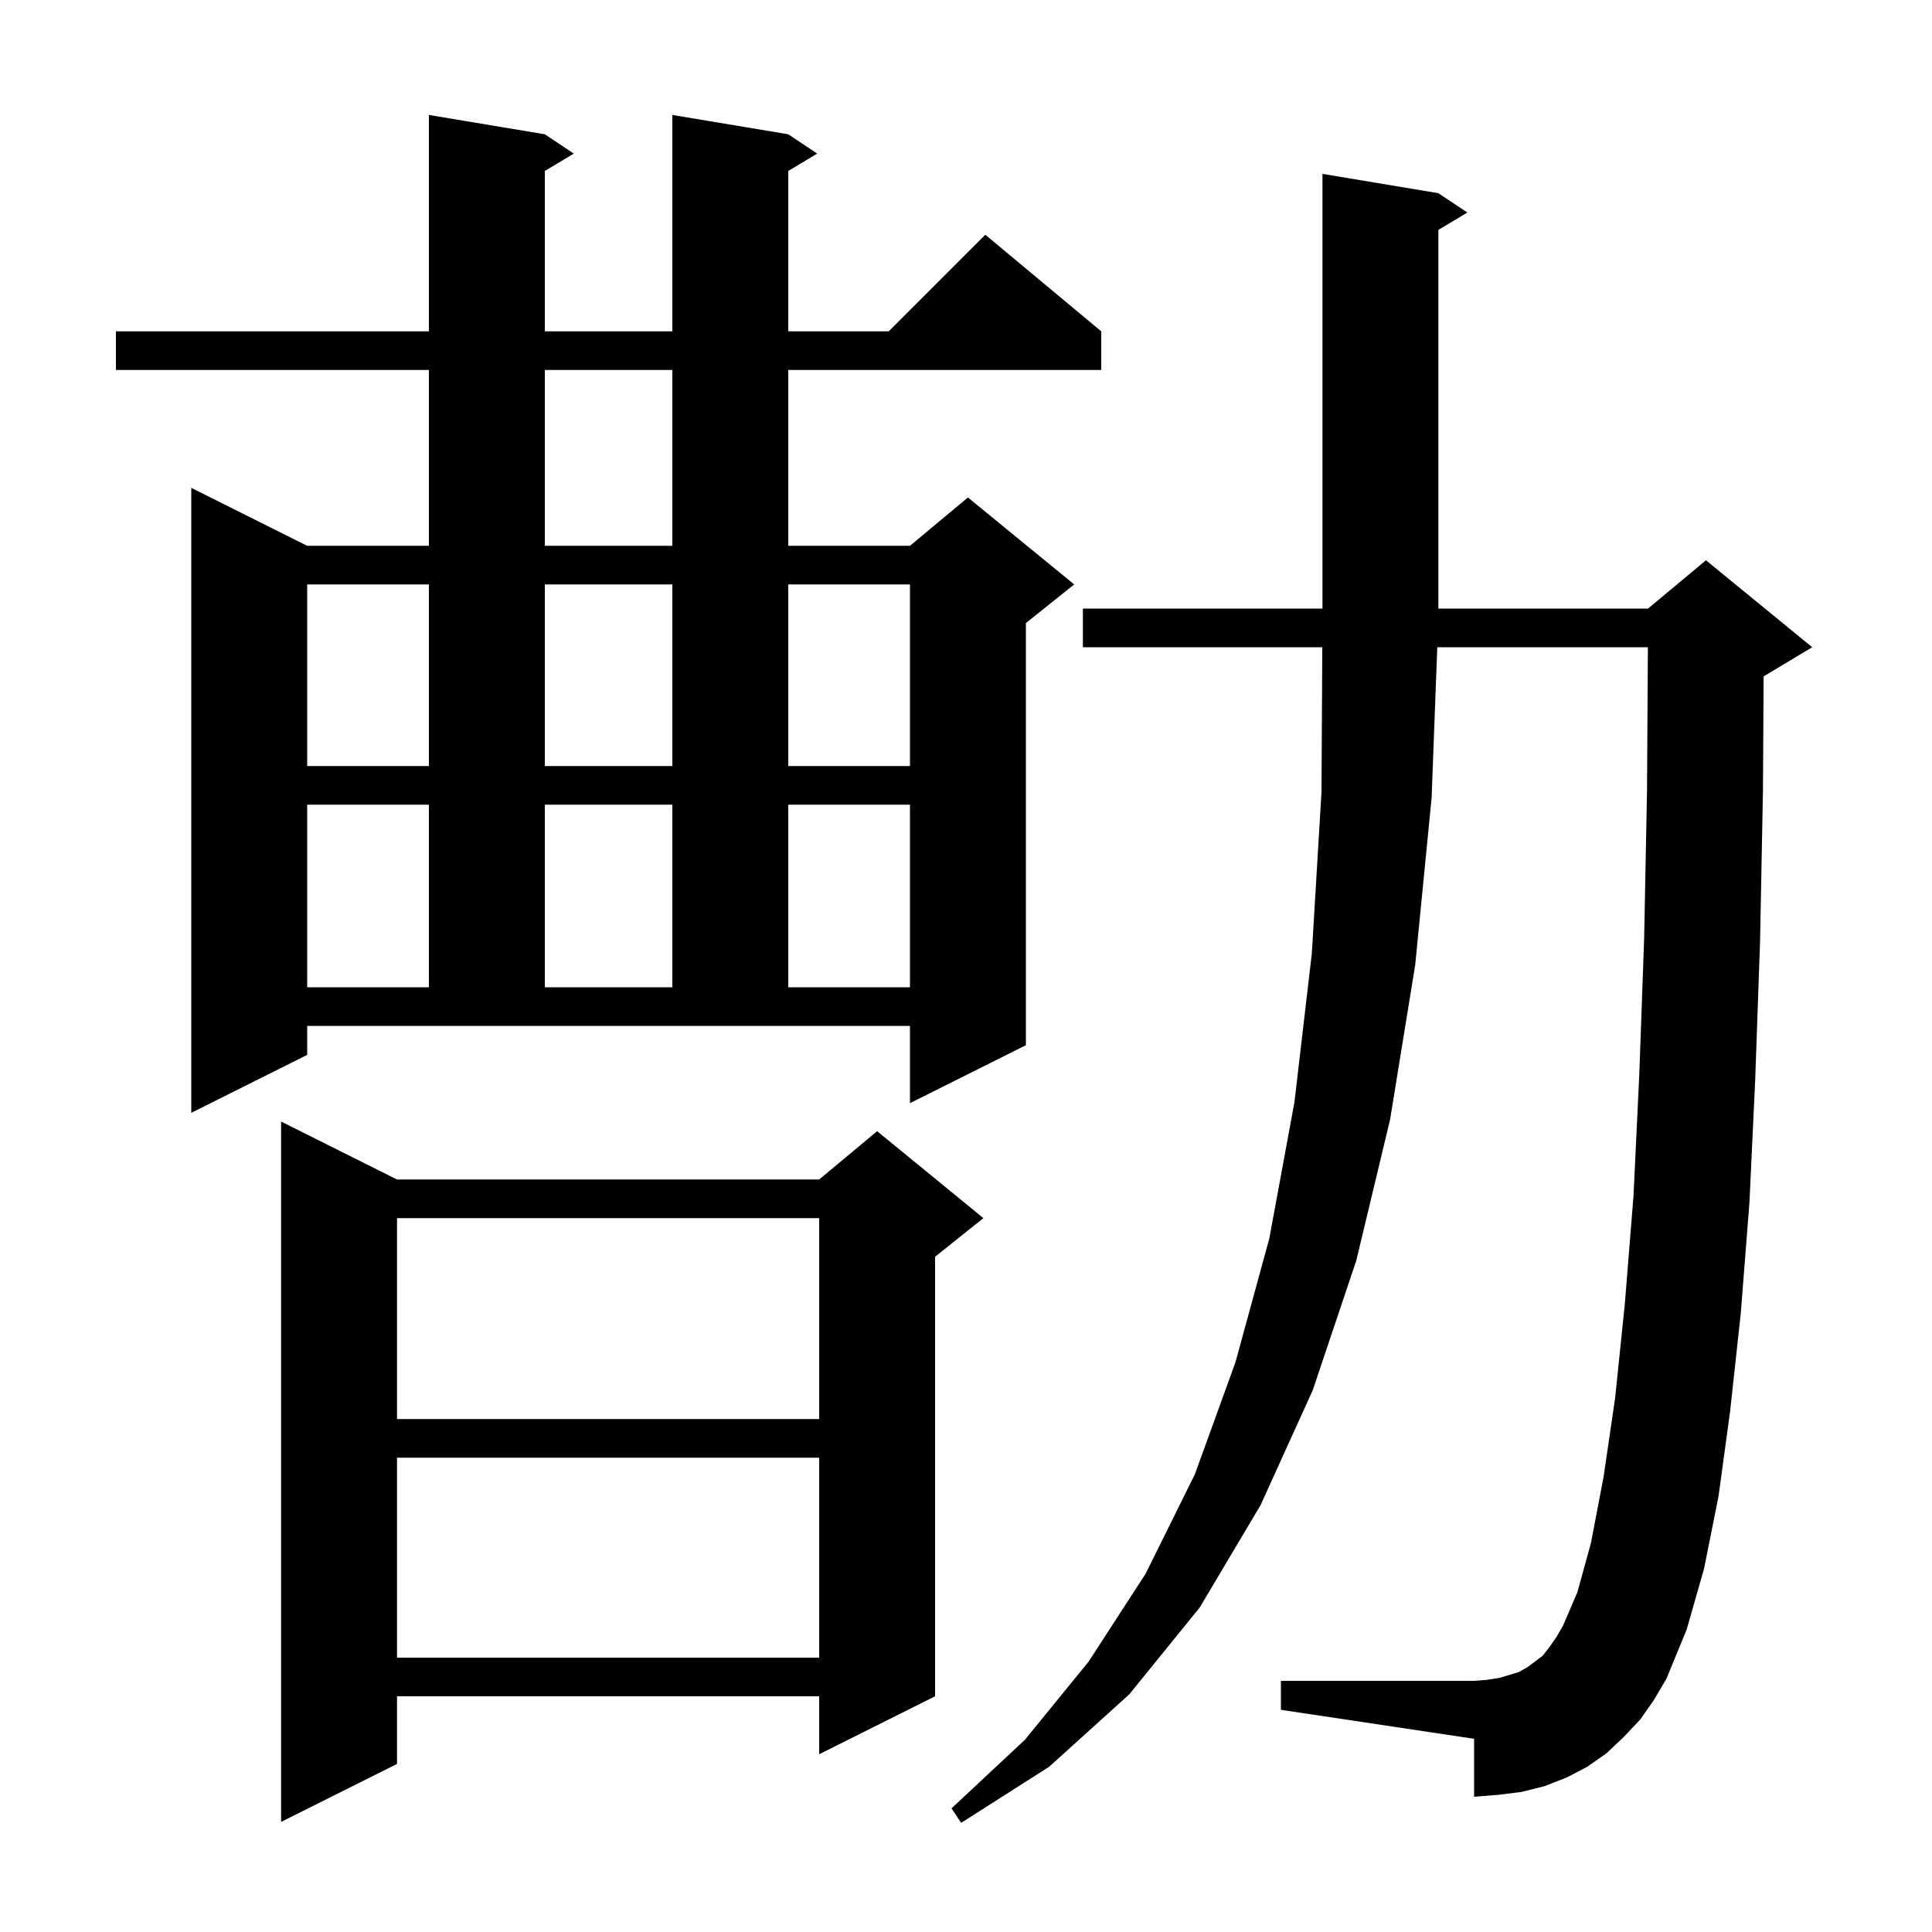<svg xmlns="http://www.w3.org/2000/svg" xmlns:xlink="http://www.w3.org/1999/xlink" version="1.1" baseProfile="full" viewBox="0 0 200 200" width="200" height="200"><g fill="currentColor"><path d="M 169.8 178.0 L 168.1 179.8 L 166.3 181.5 L 164.3 182.9 L 162.2 184.0 L 159.9 184.9 L 157.5 185.5 L 155.1 185.8 L 152.6 186.0 L 152.6 180.0 L 132.6 177.0 L 132.6 174.0 L 152.6 174.0 L 153.9 173.9 L 155.2 173.7 L 157.2 173.1 L 158.1 172.6 L 159.7 171.4 L 160.4 170.5 L 161.1 169.5 L 161.8 168.3 L 163.3 164.8 L 164.7 159.7 L 166.0 152.9 L 167.2 144.7 L 168.2 135.0 L 169.1 123.8 L 169.7 111.2 L 170.2 97.2 L 170.5 81.8 L 170.588 67.0 L 148.787 67.0 L 148.2 82.6 L 146.5 99.9 L 143.9 115.9 L 140.4 130.5 L 135.9 143.9 L 130.5 155.8 L 124.2 166.4 L 116.9 175.4 L 108.6 182.9 L 99.5 188.7 L 98.5 187.2 L 106.1 180.1 L 112.7 172.0 L 118.6 162.9 L 123.7 152.6 L 127.9 141.0 L 131.4 128.2 L 134.0 114.1 L 135.8 98.7 L 136.8 82.0 L 136.883 67.0 L 112.1 67.0 L 112.1 63.0 L 136.9 63.0 L 136.9 18.0 L 148.9 20.0 L 151.9 22.0 L 148.9 23.8 L 148.9 63.0 L 170.6 63.0 L 176.6 58.0 L 187.6 67.0 L 182.6 70.0 L 182.57 70.012 L 182.5 81.9 L 182.2 97.5 L 181.7 111.7 L 181.1 124.5 L 180.2 136.0 L 179.1 146.1 L 177.9 154.9 L 176.4 162.4 L 174.6 168.7 L 172.5 173.8 L 171.2 176.0 Z M 41.1 122.1 L 84.8 122.1 L 90.8 117.1 L 101.8 126.1 L 96.8 130.1 L 96.8 175.6 L 84.8 181.6 L 84.8 175.6 L 41.1 175.6 L 41.1 182.6 L 29.1 188.6 L 29.1 116.1 Z M 41.1 150.9 L 41.1 171.6 L 84.8 171.6 L 84.8 150.9 Z M 41.1 126.1 L 41.1 146.9 L 84.8 146.9 L 84.8 126.1 Z M 31.8 109.2 L 19.8 115.2 L 19.8 50.5 L 31.8 56.5 L 44.4 56.5 L 44.4 38.3 L 12.0 38.3 L 12.0 34.3 L 44.4 34.3 L 44.4 11.9 L 56.4 13.9 L 59.4 15.9 L 56.4 17.7 L 56.4 34.3 L 69.6 34.3 L 69.6 11.9 L 81.6 13.9 L 84.6 15.9 L 81.6 17.7 L 81.6 34.3 L 92.0 34.3 L 102.0 24.3 L 114.0 34.3 L 114.0 38.3 L 81.6 38.3 L 81.6 56.5 L 94.2 56.5 L 100.2 51.5 L 111.2 60.5 L 106.2 64.5 L 106.2 108.2 L 94.2 114.2 L 94.2 106.2 L 31.8 106.2 Z M 31.8 83.3 L 31.8 102.2 L 44.4 102.2 L 44.4 83.3 Z M 56.4 83.3 L 56.4 102.2 L 69.6 102.2 L 69.6 83.3 Z M 81.6 83.3 L 81.6 102.2 L 94.2 102.2 L 94.2 83.3 Z M 31.8 60.5 L 31.8 79.3 L 44.4 79.3 L 44.4 60.5 Z M 56.4 60.5 L 56.4 79.3 L 69.6 79.3 L 69.6 60.5 Z M 81.6 60.5 L 81.6 79.3 L 94.2 79.3 L 94.2 60.5 Z M 56.4 38.3 L 56.4 56.5 L 69.6 56.5 L 69.6 38.3 Z "/></g></svg>